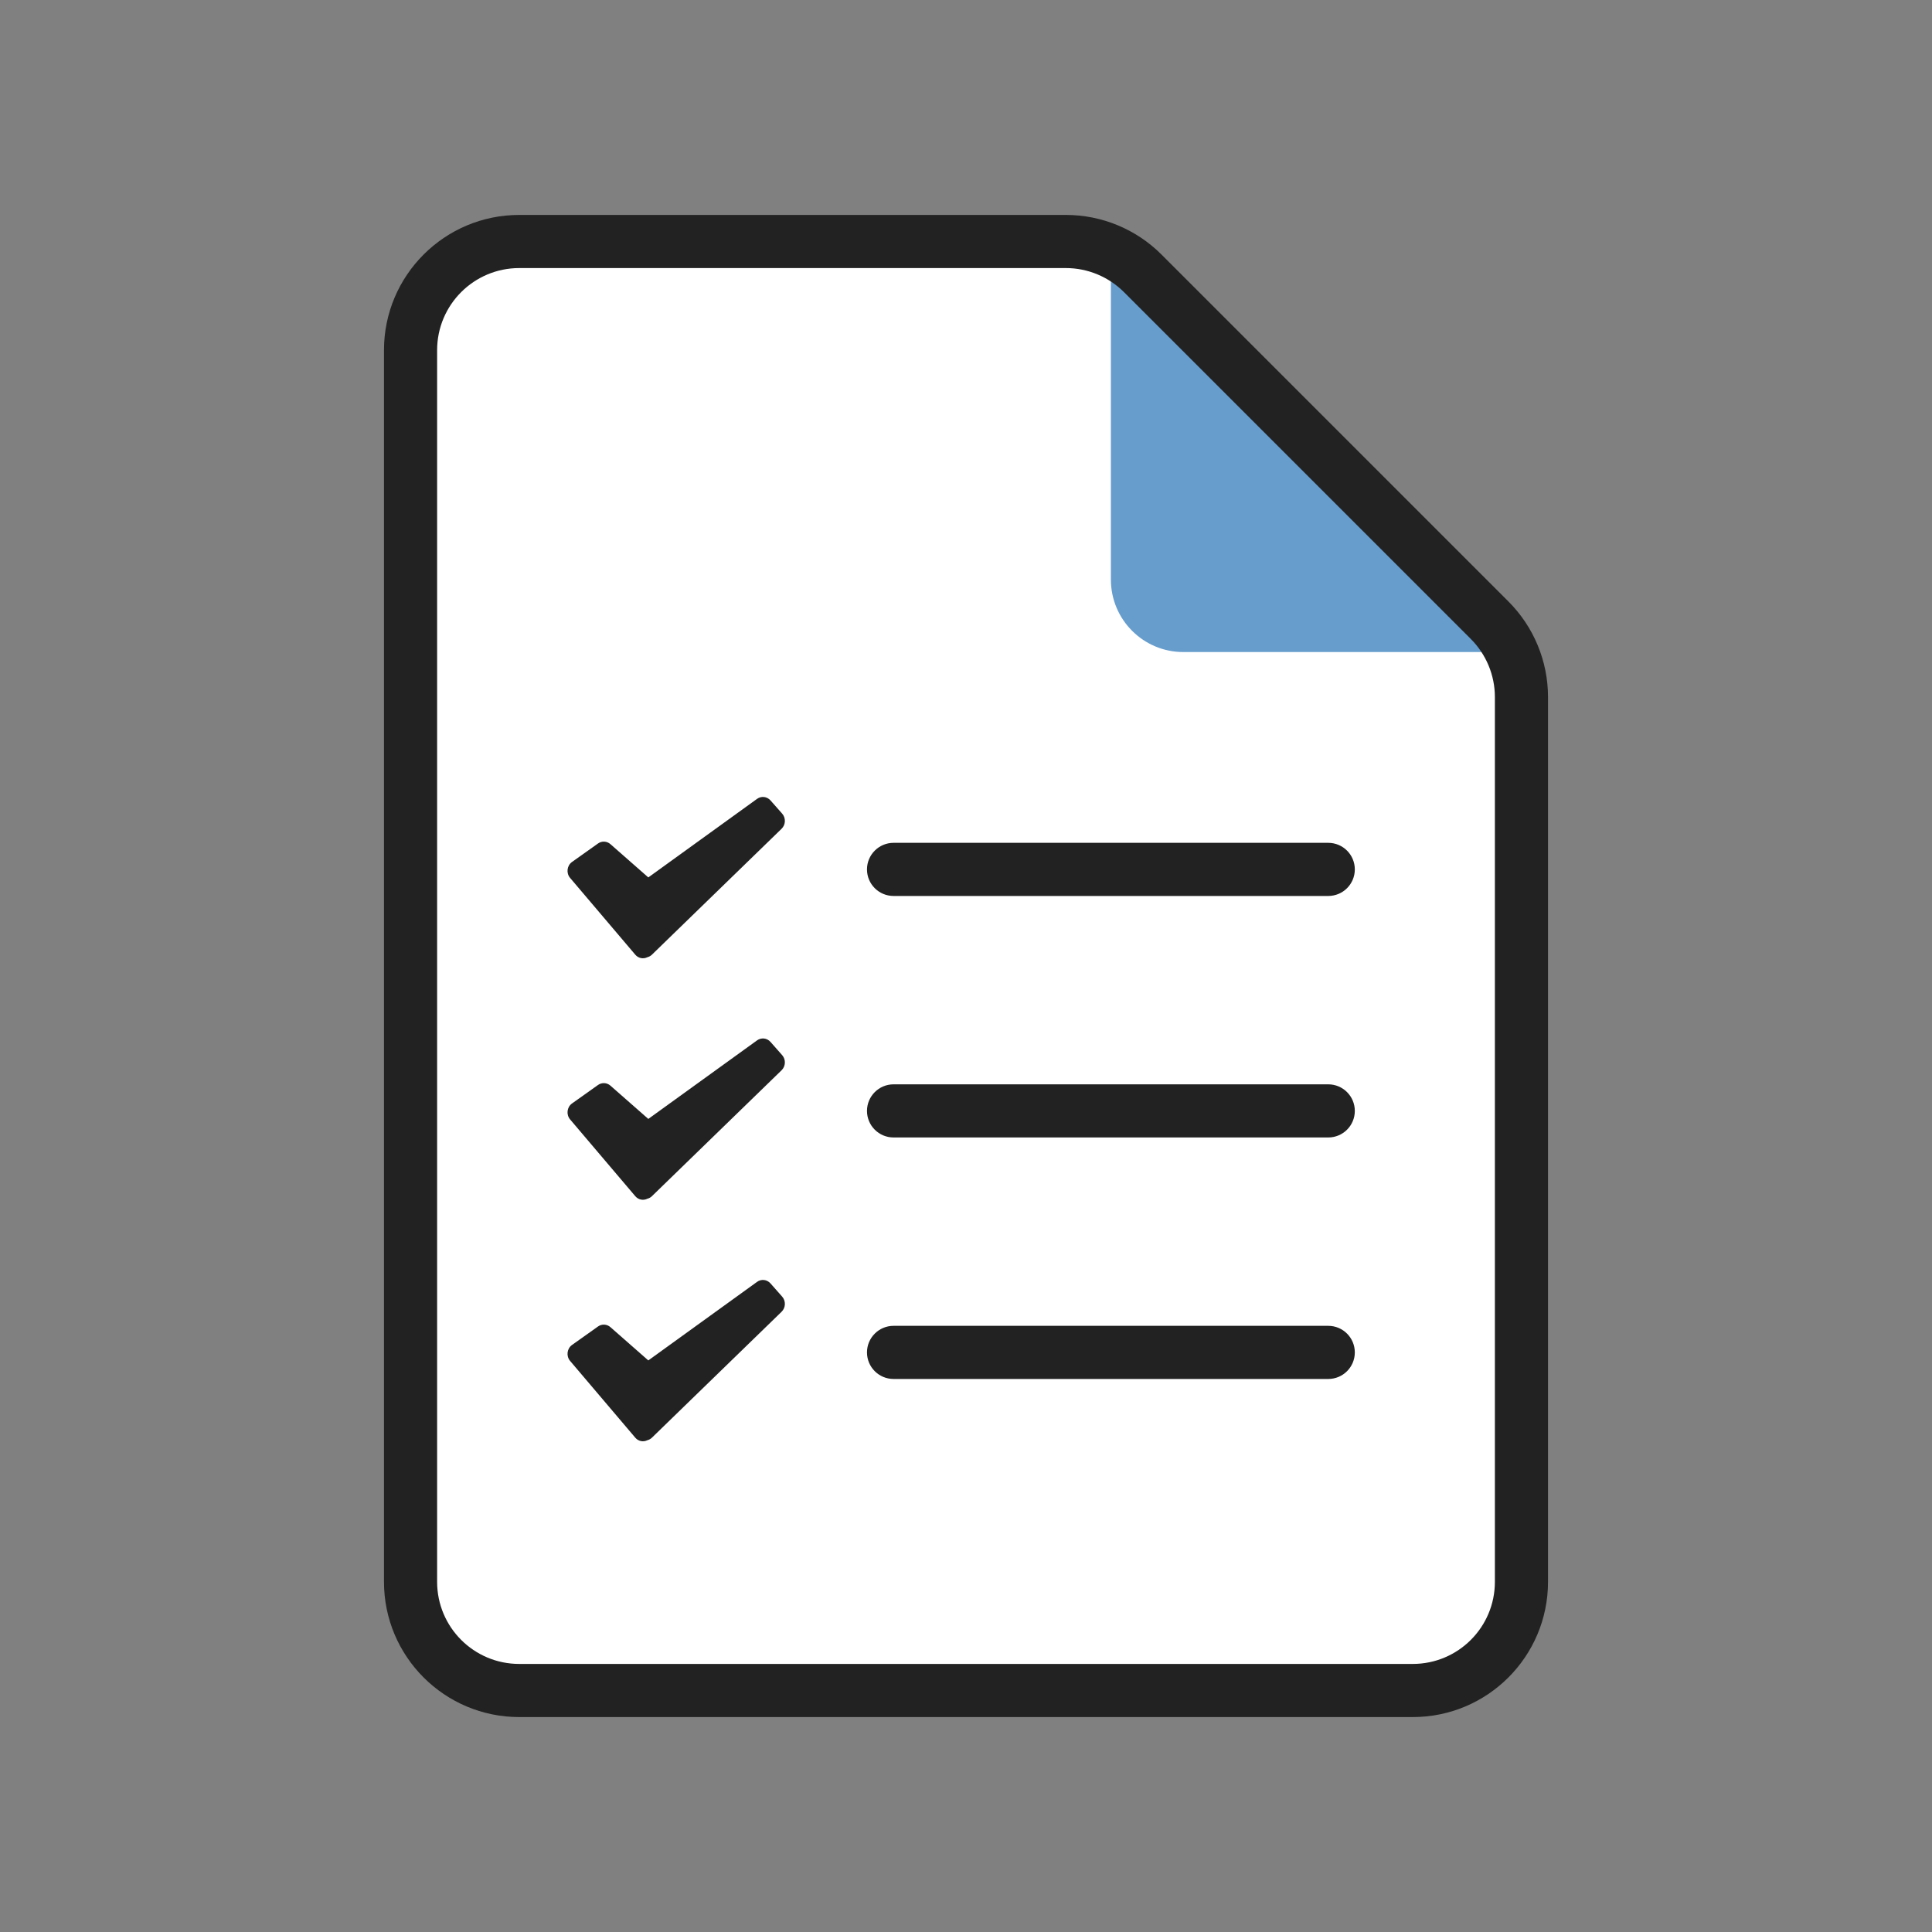 <svg width="80" height="80" viewBox="0 0 80 80" fill="none" xmlns="http://www.w3.org/2000/svg">
<rect x="0" y="0" width="80" height="80" fill="#808080" stroke="none"/>
<path d="M17 14.5C17 12.015 19.015 10 21.5 10H44.136C45.33 10 46.474 10.474 47.318 11.318L61.682 25.682C62.526 26.526 63 27.671 63 28.864V65.5C63 67.985 60.985 70 58.5 70H21.5C19.015 70 17 67.985 17 65.5V14.5Z" fill="white"/>
<path d="M49 27H61.793C62.238 27 62.461 26.461 62.146 26.146L46.854 10.854C46.539 10.539 46 10.762 46 11.207V24C46 25.657 47.343 27 49 27Z" fill="#669DCD"/>
<path fill-rule="evenodd" clip-rule="evenodd" d="M21.5 11.1C19.623 11.1 18.1 12.623 18.1 14.5V65.5C18.1 67.378 19.623 68.9 21.5 68.9H58.5C60.378 68.9 61.9 67.378 61.9 65.5V28.864C61.9 27.963 61.542 27.098 60.905 26.46L46.541 12.096C45.903 11.459 45.038 11.1 44.136 11.1H21.5ZM15.9 14.5C15.9 11.408 18.408 8.9 21.5 8.9H44.136C45.622 8.9 47.046 9.49 48.096 10.541L62.46 24.905C63.51 25.955 64.1 27.379 64.1 28.864V65.5C64.1 68.593 61.593 71.1 58.5 71.1H21.5C18.408 71.1 15.9 68.593 15.9 65.5V14.5Z" fill="#222222"/>
<path fill-rule="evenodd" clip-rule="evenodd" d="M35.9 56C35.9 55.393 36.393 54.9 37 54.9H55C55.608 54.9 56.1 55.393 56.1 56C56.1 56.608 55.608 57.1 55 57.1H37C36.393 57.1 35.9 56.608 35.9 56Z" fill="#222222"/>
<path d="M31.349 53.079C31.524 52.953 31.76 52.98 31.904 53.143L32.388 53.691C32.546 53.871 32.535 54.149 32.365 54.316L26.992 59.534C26.937 59.587 26.872 59.619 26.805 59.637C26.639 59.719 26.435 59.684 26.306 59.532L23.606 56.352C23.437 56.152 23.475 55.843 23.686 55.692L24.762 54.927C24.92 54.815 25.13 54.826 25.276 54.954L26.845 56.332L31.349 53.079Z" fill="#222222"/>
<path fill-rule="evenodd" clip-rule="evenodd" d="M35.9 46C35.9 45.393 36.393 44.9 37 44.9H55C55.608 44.9 56.1 45.393 56.1 46C56.1 46.608 55.608 47.1 55 47.1H37C36.393 47.1 35.9 46.608 35.9 46Z" fill="#222222"/>
<path d="M31.349 43.079C31.524 42.953 31.76 42.98 31.904 43.143L32.388 43.691C32.546 43.871 32.535 44.149 32.365 44.316L26.992 49.534C26.937 49.587 26.872 49.619 26.805 49.637C26.639 49.719 26.435 49.684 26.306 49.532L23.606 46.352C23.437 46.152 23.475 45.843 23.686 45.692L24.762 44.927C24.92 44.815 25.13 44.826 25.276 44.954L26.845 46.332L31.349 43.079Z" fill="#222222"/>
<path fill-rule="evenodd" clip-rule="evenodd" d="M35.9 36C35.9 35.393 36.393 34.9 37 34.9H55C55.608 34.9 56.1 35.393 56.1 36C56.1 36.608 55.608 37.1 55 37.1H37C36.393 37.1 35.9 36.608 35.9 36Z" fill="#222222"/>
<path d="M31.349 33.079C31.524 32.953 31.76 32.98 31.904 33.143L32.388 33.691C32.546 33.871 32.535 34.149 32.365 34.316L26.992 39.534C26.937 39.587 26.872 39.619 26.805 39.637C26.639 39.719 26.435 39.684 26.306 39.532L23.606 36.352C23.437 36.152 23.475 35.843 23.686 35.692L24.762 34.927C24.92 34.815 25.13 34.826 25.276 34.954L26.845 36.332L31.349 33.079Z" fill="#222222"/>
</svg>
